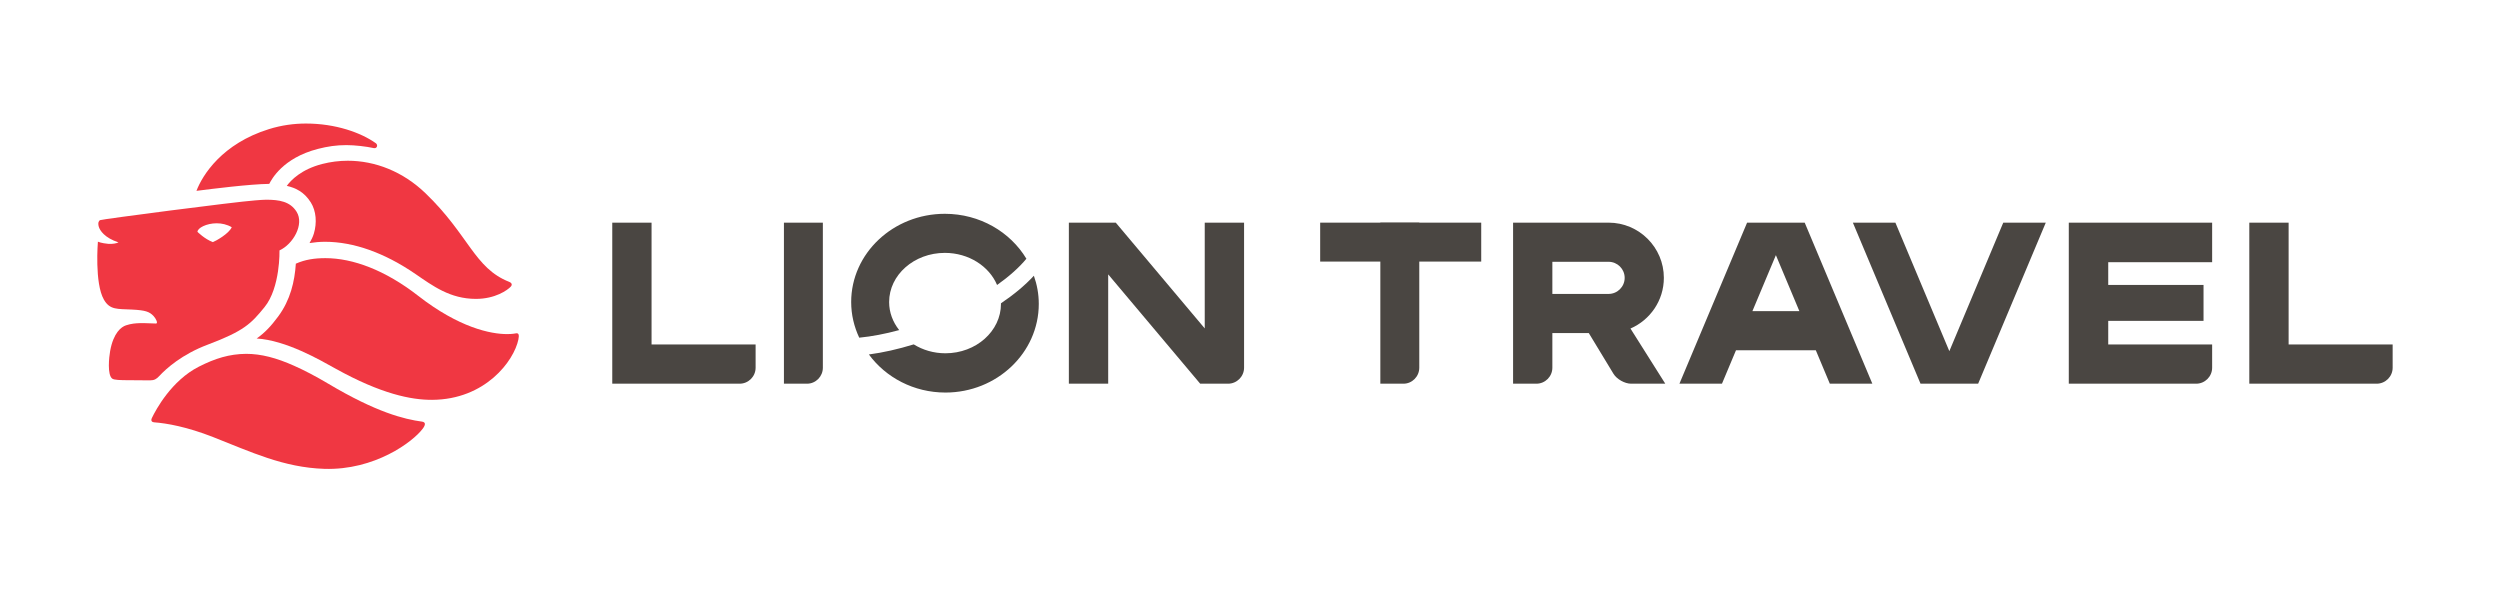 <svg width="250" height="60" viewBox="0 0 250 60" fill="none" xmlns="http://www.w3.org/2000/svg">
<path fill-rule="evenodd" clip-rule="evenodd" d="M42.199 42.162C40.423 41.919 37.671 41.254 32.809 38.36C31.546 37.61 30.462 37.047 29.41 36.577C27.639 35.785 26.108 35.384 24.613 35.384C22.933 35.4 21.517 35.838 19.888 36.666C17.15 38.056 15.591 40.962 15.191 41.795C15.039 42.108 15.232 42.222 15.414 42.233C16.663 42.322 18.703 42.684 21.302 43.703C25.078 45.185 28.355 46.756 32.44 46.885C37.453 47.043 41.289 44.2 42.286 42.852C42.559 42.484 42.583 42.214 42.199 42.162Z" fill="#F03742"/>
<path fill-rule="evenodd" clip-rule="evenodd" d="M50.913 28.183C47.424 26.807 46.904 23.52 42.563 19.337C40.287 17.143 37.505 16.074 34.783 16.074C33.919 16.074 33.062 16.182 32.227 16.396C30.119 16.938 29.089 18.025 28.678 18.587C29.562 18.787 30.423 19.195 31.08 20.241C31.62 21.101 31.709 22.273 31.387 23.355C31.282 23.707 31.134 23.985 30.953 24.306C31.455 24.228 31.969 24.178 32.502 24.178C35.383 24.178 38.481 25.298 41.552 27.404C43.273 28.583 45.008 29.889 47.592 29.889C49.521 29.891 50.75 29.014 51.075 28.665C51.228 28.499 51.218 28.303 50.913 28.183Z" fill="#F03742"/>
<path fill-rule="evenodd" clip-rule="evenodd" d="M27.949 25.04C27.949 25.04 28.049 28.756 26.447 30.721C25.099 32.376 24.412 33.092 20.768 34.466C18.205 35.433 16.645 36.832 15.922 37.609C15.65 37.903 15.429 38.036 15.004 38.036C14.982 38.036 13.149 38.02 12.965 38.02C12.009 38.02 11.415 38.004 11.224 37.862C10.713 37.483 10.904 35.707 11.014 35.1C11.345 33.273 12.124 32.689 12.606 32.531C13.13 32.361 13.546 32.327 14.024 32.313C14.536 32.3 14.935 32.342 15.607 32.353C15.83 32.341 15.592 31.85 15.347 31.593C14.928 31.155 14.508 31.026 13.226 30.958C11.723 30.882 10.991 31.011 10.39 29.963C9.442 28.315 9.79 24.17 9.79 24.17C9.79 24.17 10.159 24.326 10.821 24.384C11.213 24.418 11.684 24.338 11.848 24.236C10.472 23.793 9.979 23.045 9.874 22.657C9.764 22.249 9.896 22.084 9.997 22.016C10.12 21.931 23.468 20.186 25.504 20.04C25.99 20.005 26.305 19.971 26.614 19.971C27.915 19.971 29.018 20.143 29.661 21.179C30.447 22.442 29.305 24.421 27.949 25.04ZM21.285 24.212C21.58 24.103 22.895 23.367 23.175 22.722C22.692 22.439 22.163 22.329 21.667 22.329C20.639 22.329 19.755 22.803 19.746 23.183C19.746 23.183 20.446 23.896 21.285 24.212Z" fill="#F03742"/>
<path fill-rule="evenodd" clip-rule="evenodd" d="M51.635 33.329C51.483 33.343 51.309 33.407 50.717 33.409C49.065 33.414 45.898 32.758 41.831 29.591C38.511 27.004 35.272 25.815 32.544 25.815C31.468 25.815 30.516 25.952 29.584 26.367C29.465 28.146 29.045 29.988 27.818 31.649C27.111 32.604 26.484 33.274 25.668 33.85C28.616 34.033 31.966 35.981 33.551 36.861C38.121 39.4 41.13 39.996 43.214 39.984C48.536 39.955 51.398 36.088 51.839 33.949C51.933 33.49 51.868 33.31 51.635 33.329Z" fill="#F03742"/>
<path fill-rule="evenodd" clip-rule="evenodd" d="M37.577 14.317C36.102 13.268 33.569 12.354 30.596 12.354C29.411 12.354 28.163 12.517 26.892 12.913C22.225 14.365 20.251 17.49 19.646 19.085C21.192 18.888 24.949 18.414 26.925 18.387C27.146 17.964 28.253 15.803 31.795 14.889C32.759 14.641 33.637 14.511 34.637 14.511C35.493 14.511 36.632 14.646 37.392 14.813C37.412 14.817 37.404 14.816 37.394 14.813C37.701 14.869 37.83 14.496 37.577 14.317Z" fill="#F03742"/>
<path fill-rule="evenodd" clip-rule="evenodd" d="M228.862 34.445V22.265H224.93V38.37H237.665C238.546 38.37 239.265 37.651 239.265 36.772V34.445H228.862Z" fill="#4A4642"/>
<path fill-rule="evenodd" clip-rule="evenodd" d="M138.034 22.265V38.37H140.344C141.215 38.37 141.928 37.65 141.928 36.767V22.265H138.034Z" fill="#4A4642"/>
<mask id="mask0_1093_1579" style="mask-type:luminance" maskUnits="userSpaceOnUse" x="7" y="12" width="233" height="35">
<path fill-rule="evenodd" clip-rule="evenodd" d="M7.248 46.865H239.265V12H7.248V46.865Z" fill="white"/>
</mask>
<g mask="url(#mask0_1093_1579)">
<path fill-rule="evenodd" clip-rule="evenodd" d="M132.017 26.158H148.122V22.265H132.017V26.158Z" fill="#4A4642"/>
<path fill-rule="evenodd" clip-rule="evenodd" d="M200.326 22.265L194.934 35.117L189.539 22.265H185.287L192.052 38.37H197.814L204.578 22.265H200.326Z" fill="#4A4642"/>
<path fill-rule="evenodd" clip-rule="evenodd" d="M221.214 26.218V22.265H210.823H210.804H206.897H206.879V38.37H206.897H219.597H219.616C220.495 38.37 221.214 37.652 221.214 36.772V34.445H221.196H210.823V32.087H220.353V28.491H210.823V26.218H221.214Z" fill="#4A4642"/>
<path fill-rule="evenodd" clip-rule="evenodd" d="M155.236 26.179H160.858C161.744 26.179 162.467 26.898 162.467 27.785C162.467 28.671 161.744 29.392 160.858 29.392H155.236V26.179ZM163.047 32.853C165.009 32.005 166.386 30.054 166.386 27.785C166.386 24.741 163.906 22.265 160.858 22.265H151.308L151.309 22.268H151.308V38.37H153.638C154.518 38.37 155.236 37.651 155.236 36.772V33.307H158.879L161.344 37.374C161.677 37.922 162.474 38.37 163.115 38.37H166.528L163.047 32.853Z" fill="#4A4642"/>
<path fill-rule="evenodd" clip-rule="evenodd" d="M175.24 31.115L177.589 25.515L179.938 31.115H175.24ZM182.982 38.37H187.234L180.47 22.265H174.709L167.943 38.37H172.197L173.598 35.029H181.582L182.982 38.37Z" fill="#4A4642"/>
<path fill-rule="evenodd" clip-rule="evenodd" d="M120.474 22.265V32.841L111.577 22.265H106.886V38.37H110.819V27.437L120.019 38.37H122.806C123.686 38.37 124.407 37.65 124.407 36.771V22.265H120.474Z" fill="#4A4642"/>
<path fill-rule="evenodd" clip-rule="evenodd" d="M94.486 25.288C96.878 25.288 98.918 26.628 99.708 28.499C100.93 27.631 101.93 26.736 102.639 25.873C101.029 23.195 97.98 21.38 94.486 21.38C89.32 21.38 85.118 25.338 85.118 30.202C85.118 31.472 85.41 32.676 85.924 33.768C87.168 33.647 88.512 33.392 89.918 33.009C89.286 32.212 88.913 31.246 88.913 30.202C88.913 27.493 91.413 25.288 94.486 25.288Z" fill="#4A4642"/>
<path fill-rule="evenodd" clip-rule="evenodd" d="M100.094 30.333C100.094 30.352 100.097 30.371 100.097 30.39C100.097 33.113 97.606 35.328 94.544 35.328C93.365 35.328 92.273 34.997 91.373 34.438C89.808 34.921 88.3 35.259 86.888 35.447C88.576 37.746 91.376 39.255 94.544 39.255C99.69 39.255 103.878 35.279 103.878 30.39C103.878 29.405 103.702 28.46 103.387 27.574C102.506 28.533 101.38 29.465 100.094 30.333Z" fill="#4A4642"/>
<path fill-rule="evenodd" clip-rule="evenodd" d="M78.393 22.265V38.37H80.701C81.573 38.37 82.286 37.65 82.286 36.771V22.265H78.393Z" fill="#4A4642"/>
<path fill-rule="evenodd" clip-rule="evenodd" d="M65.156 34.445V22.265H61.226V38.37H73.96C74.84 38.37 75.561 37.652 75.561 36.772V34.445H65.156Z" fill="#4A4642"/>
</g>
</svg>
